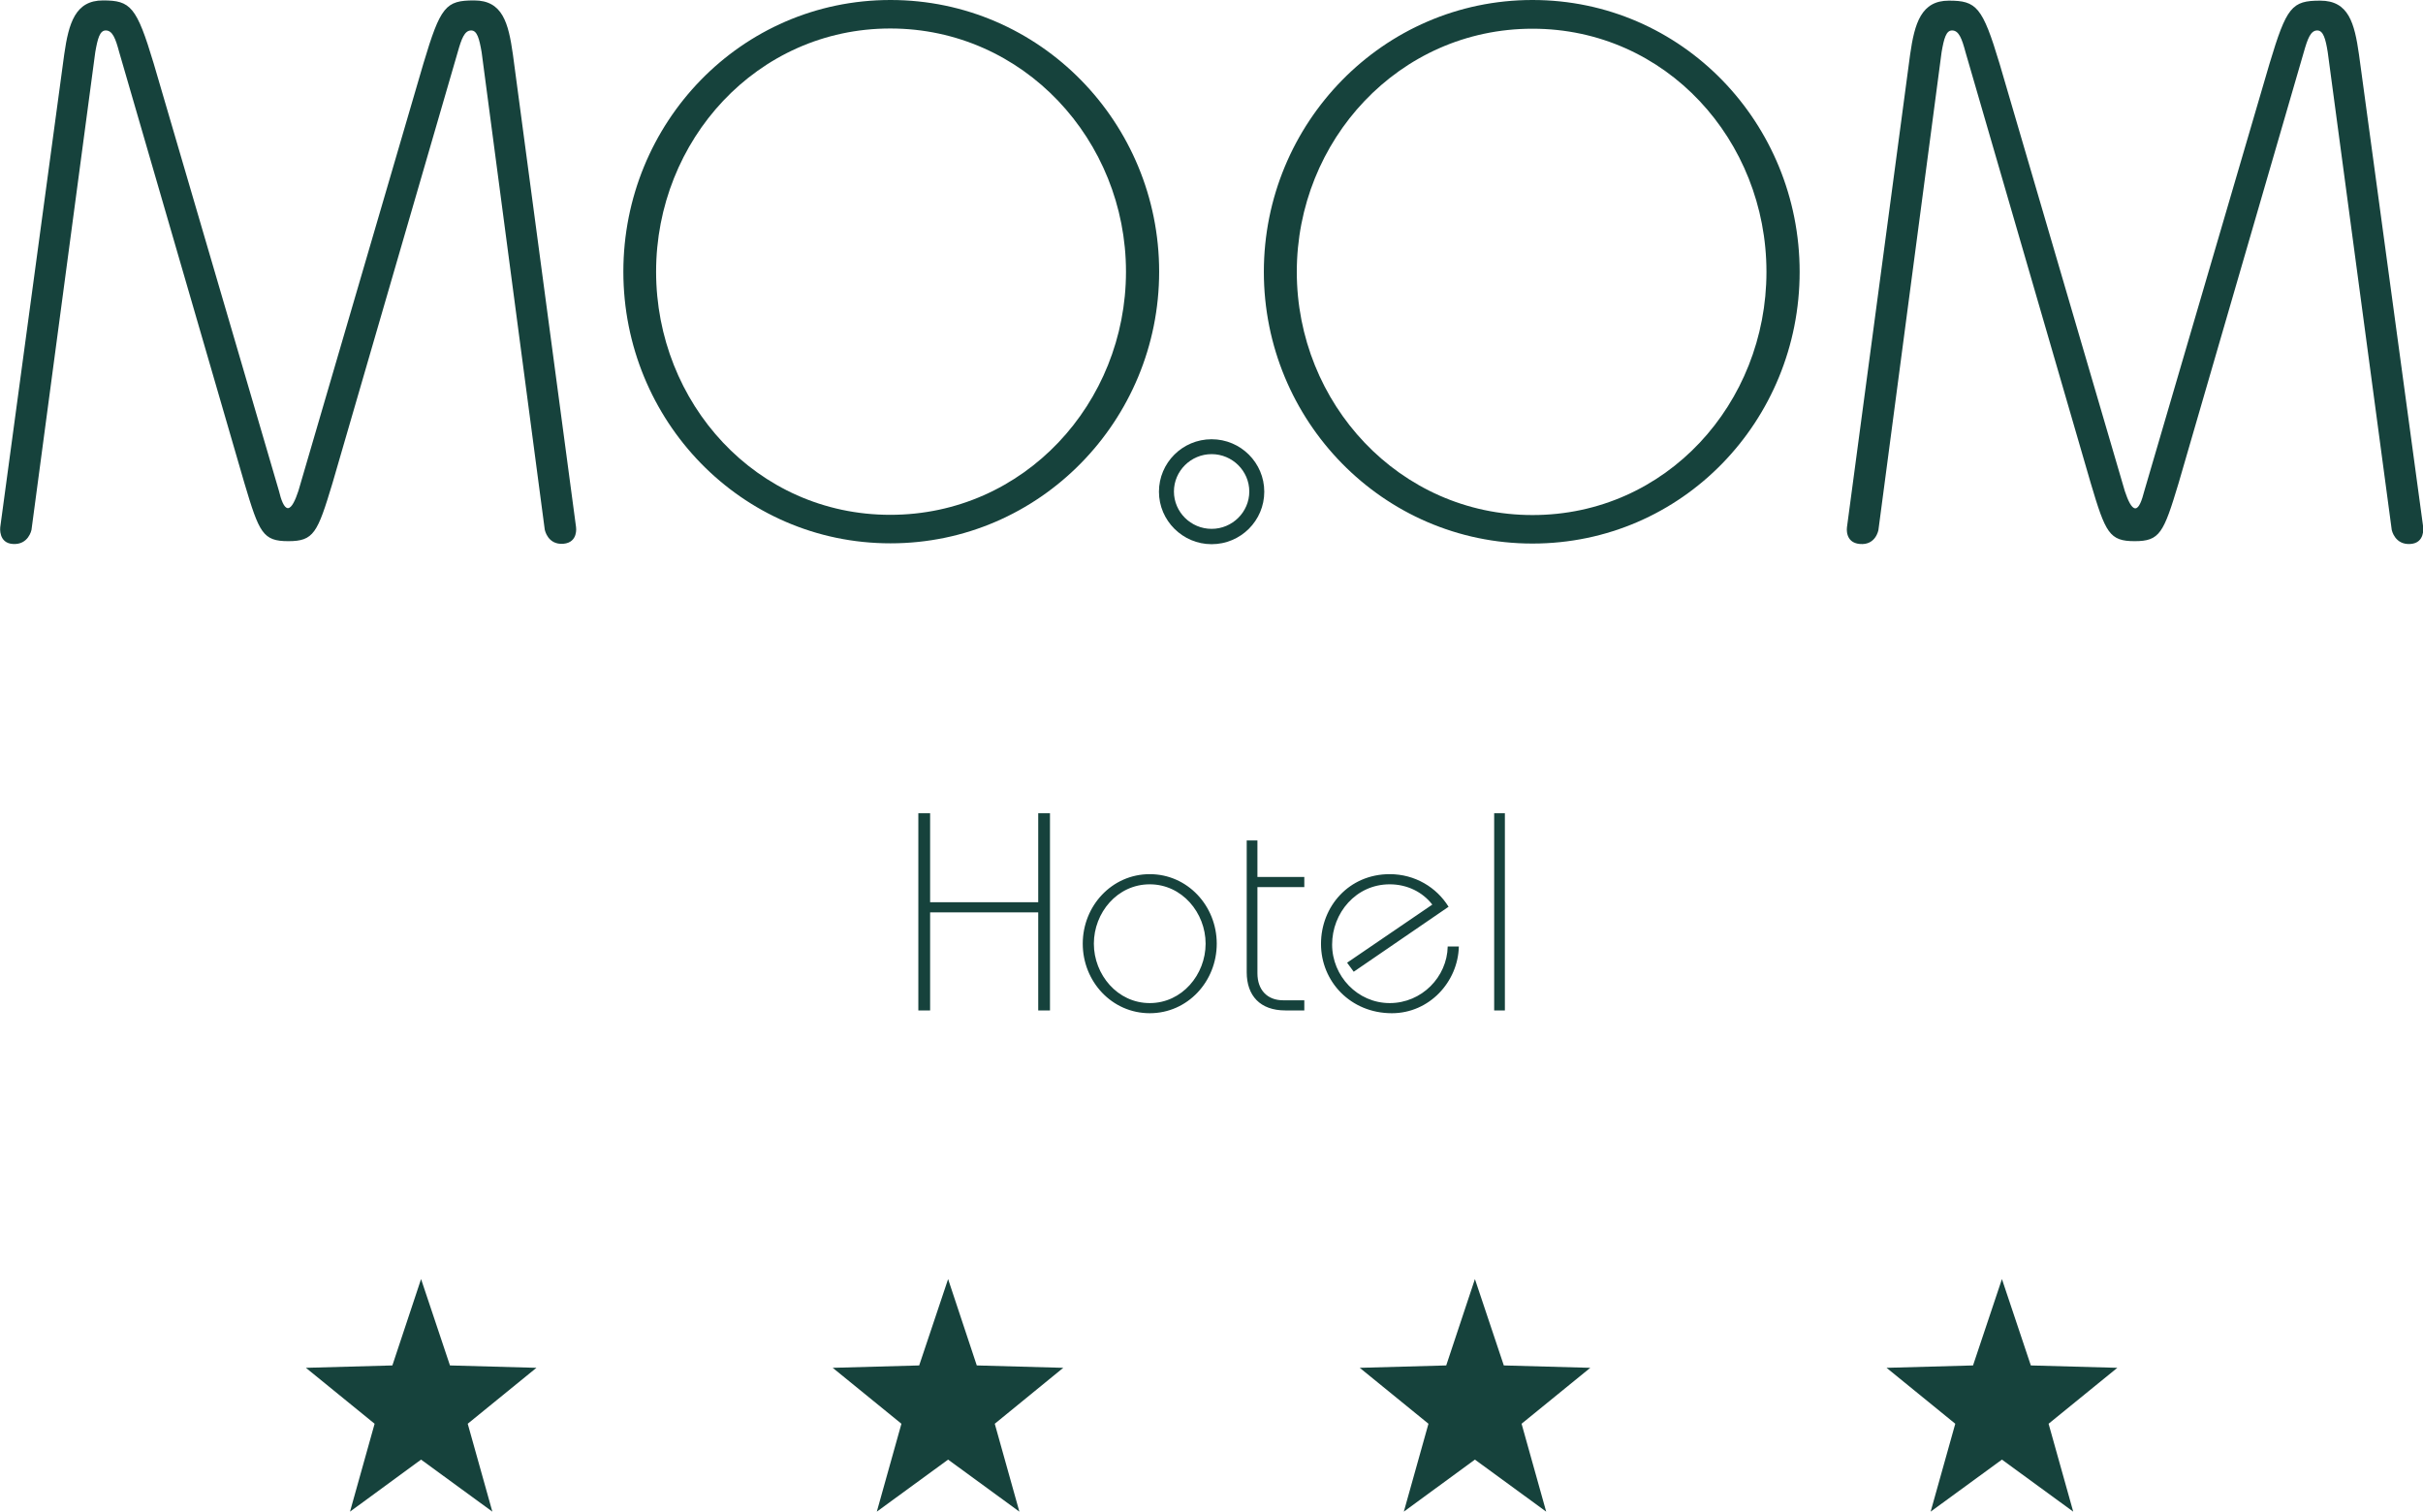 <svg width="109" height="68" viewBox="0 0 109 68" fill="none" xmlns="http://www.w3.org/2000/svg">
<g clip-path="url(#clip0_16_189)">
<path fill-rule="evenodd" clip-rule="evenodd" d="M67.216 45.453H67.698V36.584H67.216V45.453ZM60.909 43.705L65.165 40.79C64.626 39.916 63.653 39.323 62.517 39.323C60.687 39.323 59.426 40.771 59.426 42.461C59.426 44.151 60.755 45.579 62.613 45.579C64.298 45.579 65.589 44.171 65.627 42.578H65.126C65.098 43.947 63.961 45.123 62.517 45.123C61.072 45.123 59.926 43.909 59.926 42.49C59.926 41.072 60.995 39.78 62.517 39.78C63.306 39.78 64 40.13 64.433 40.693L60.6 43.306L60.899 43.714L60.909 43.705ZM56.566 37.808H56.084V43.734C56.084 44.793 56.691 45.453 57.818 45.453H58.675V44.997H57.721C57.018 44.997 56.566 44.54 56.566 43.782V39.906H58.675V39.45H56.566V37.798V37.808ZM51.722 39.323C50.017 39.323 48.708 40.751 48.708 42.451C48.708 44.151 50.017 45.579 51.722 45.579C53.426 45.579 54.736 44.151 54.736 42.451C54.736 40.751 53.426 39.323 51.722 39.323ZM51.722 39.78C53.176 39.78 54.235 41.062 54.235 42.451C54.235 43.841 53.176 45.123 51.722 45.123C50.268 45.123 49.208 43.841 49.208 42.451C49.208 41.062 50.258 39.78 51.722 39.78ZM41.842 45.453V41.043H46.705V45.453H47.234V36.584H46.705V40.586H41.842V36.584H41.312V45.453H41.842Z" fill="#16423C"/>
<path fill-rule="evenodd" clip-rule="evenodd" d="M24.508 23.839L21.667 2.351C21.561 1.739 21.465 1.37 21.195 1.37C20.897 1.37 20.762 1.739 20.589 2.351L14.955 21.741C14.281 23.975 14.117 24.344 12.971 24.344C11.825 24.344 11.662 23.975 10.997 21.741L5.364 2.351C5.2 1.739 5.065 1.37 4.757 1.37C4.487 1.37 4.391 1.739 4.285 2.351L1.416 23.839C1.416 23.839 1.281 24.519 0.578 24.47C-0.077 24.431 0.01 23.722 0.01 23.722L2.889 2.448C3.091 1.03 3.39 0.019 4.632 0.019C5.874 0.019 6.144 0.291 6.914 2.856L12.548 22.081C12.644 22.489 12.779 22.858 12.952 22.858C13.126 22.858 13.289 22.489 13.424 22.081L19.048 2.856C19.818 0.282 20.049 0.019 21.33 0.019C22.611 0.019 22.871 1.03 23.073 2.448L25.914 23.713C25.914 23.713 26.02 24.402 25.346 24.461C24.633 24.519 24.508 23.829 24.508 23.829" fill="#16423C"/>
<path fill-rule="evenodd" clip-rule="evenodd" d="M50.653 12.221C50.653 6.314 46.05 1.282 40.05 1.282C34.051 1.282 29.515 6.314 29.515 12.221C29.515 18.127 34.022 23.159 40.05 23.159C46.079 23.159 50.653 18.127 50.653 12.221ZM28.042 12.221C28.042 5.537 33.319 0 40.06 0C46.801 0 52.145 5.537 52.145 12.221C52.145 18.904 46.791 24.441 40.06 24.441C33.329 24.441 28.042 18.904 28.042 12.221Z" fill="#16423C"/>
<path fill-rule="evenodd" clip-rule="evenodd" d="M54.505 20.429C53.571 20.429 52.81 21.187 52.81 22.11C52.81 23.033 53.571 23.79 54.505 23.79C55.439 23.79 56.2 23.033 56.2 22.11C56.2 21.187 55.439 20.429 54.505 20.429ZM54.505 24.48C53.205 24.48 52.136 23.421 52.136 22.119C52.136 20.818 53.195 19.759 54.505 19.759C55.815 19.759 56.874 20.818 56.874 22.119C56.874 23.421 55.815 24.48 54.505 24.48Z" fill="#16423C"/>
<path fill-rule="evenodd" clip-rule="evenodd" d="M83.664 24.47C82.98 24.412 83.086 23.722 83.086 23.722L85.927 2.458C86.129 1.039 86.428 0.029 87.67 0.029C88.912 0.029 89.182 0.301 89.952 2.866L95.586 22.09C95.721 22.498 95.884 22.867 96.058 22.867C96.231 22.867 96.356 22.498 96.462 22.09L102.095 2.866C102.866 0.301 103.097 0.029 104.378 0.029C105.658 0.029 105.918 1.039 106.121 2.458L109.01 23.722C109.01 23.722 109.096 24.431 108.432 24.47C107.729 24.519 107.594 23.839 107.594 23.839L104.715 2.351C104.618 1.739 104.512 1.37 104.243 1.37C103.944 1.37 103.81 1.739 103.636 2.351L98.003 21.741C97.329 23.975 97.165 24.344 96.029 24.344C94.892 24.344 94.719 23.975 94.055 21.741L88.421 2.351C88.257 1.739 88.123 1.37 87.814 1.37C87.545 1.37 87.448 1.739 87.343 2.351L84.502 23.839C84.502 23.839 84.386 24.538 83.664 24.47Z" fill="#16423C"/>
<path fill-rule="evenodd" clip-rule="evenodd" d="M68.94 23.169C74.968 23.169 79.465 18.137 79.465 12.23C79.465 6.324 74.959 1.292 68.94 1.292C62.921 1.292 58.337 6.324 58.337 12.23C58.337 18.137 62.941 23.169 68.94 23.169ZM68.94 24.451C62.199 24.451 56.855 18.914 56.855 12.23C56.855 5.547 62.209 0 68.94 0C75.671 0 80.958 5.537 80.958 12.23C80.958 18.923 75.681 24.451 68.94 24.451Z" fill="#16423C"/>
<path fill-rule="evenodd" clip-rule="evenodd" d="M17.651 61.423L13.761 61.53L16.852 64.046L15.745 68L18.942 65.659L22.149 68L21.041 64.046L24.132 61.53L20.242 61.423L18.942 57.538L17.651 61.423Z" fill="#16423C"/>
<path fill-rule="evenodd" clip-rule="evenodd" d="M41.35 61.423L37.46 61.53L40.551 64.046L39.444 68L42.651 65.659L45.857 68L44.75 64.046L47.831 61.53L43.941 61.423L42.651 57.538L41.35 61.423Z" fill="#16423C"/>
<path fill-rule="evenodd" clip-rule="evenodd" d="M65.059 61.423L61.169 61.53L64.26 64.046L63.152 68L66.35 65.659L69.556 68L68.449 64.046L71.54 61.53L67.65 61.423L66.35 57.538L65.059 61.423Z" fill="#16423C"/>
<path fill-rule="evenodd" clip-rule="evenodd" d="M88.758 61.423L84.868 61.53L87.959 64.046L86.851 68L90.058 65.659L93.265 68L92.157 64.046L95.249 61.53L91.358 61.423L90.058 57.538L88.758 61.423Z" fill="#16423C"/>
</g>
<defs>
<clipPath id="clip0_16_189">
<rect width="109" height="68" fill="white"/>
</clipPath>
</defs>
</svg>
